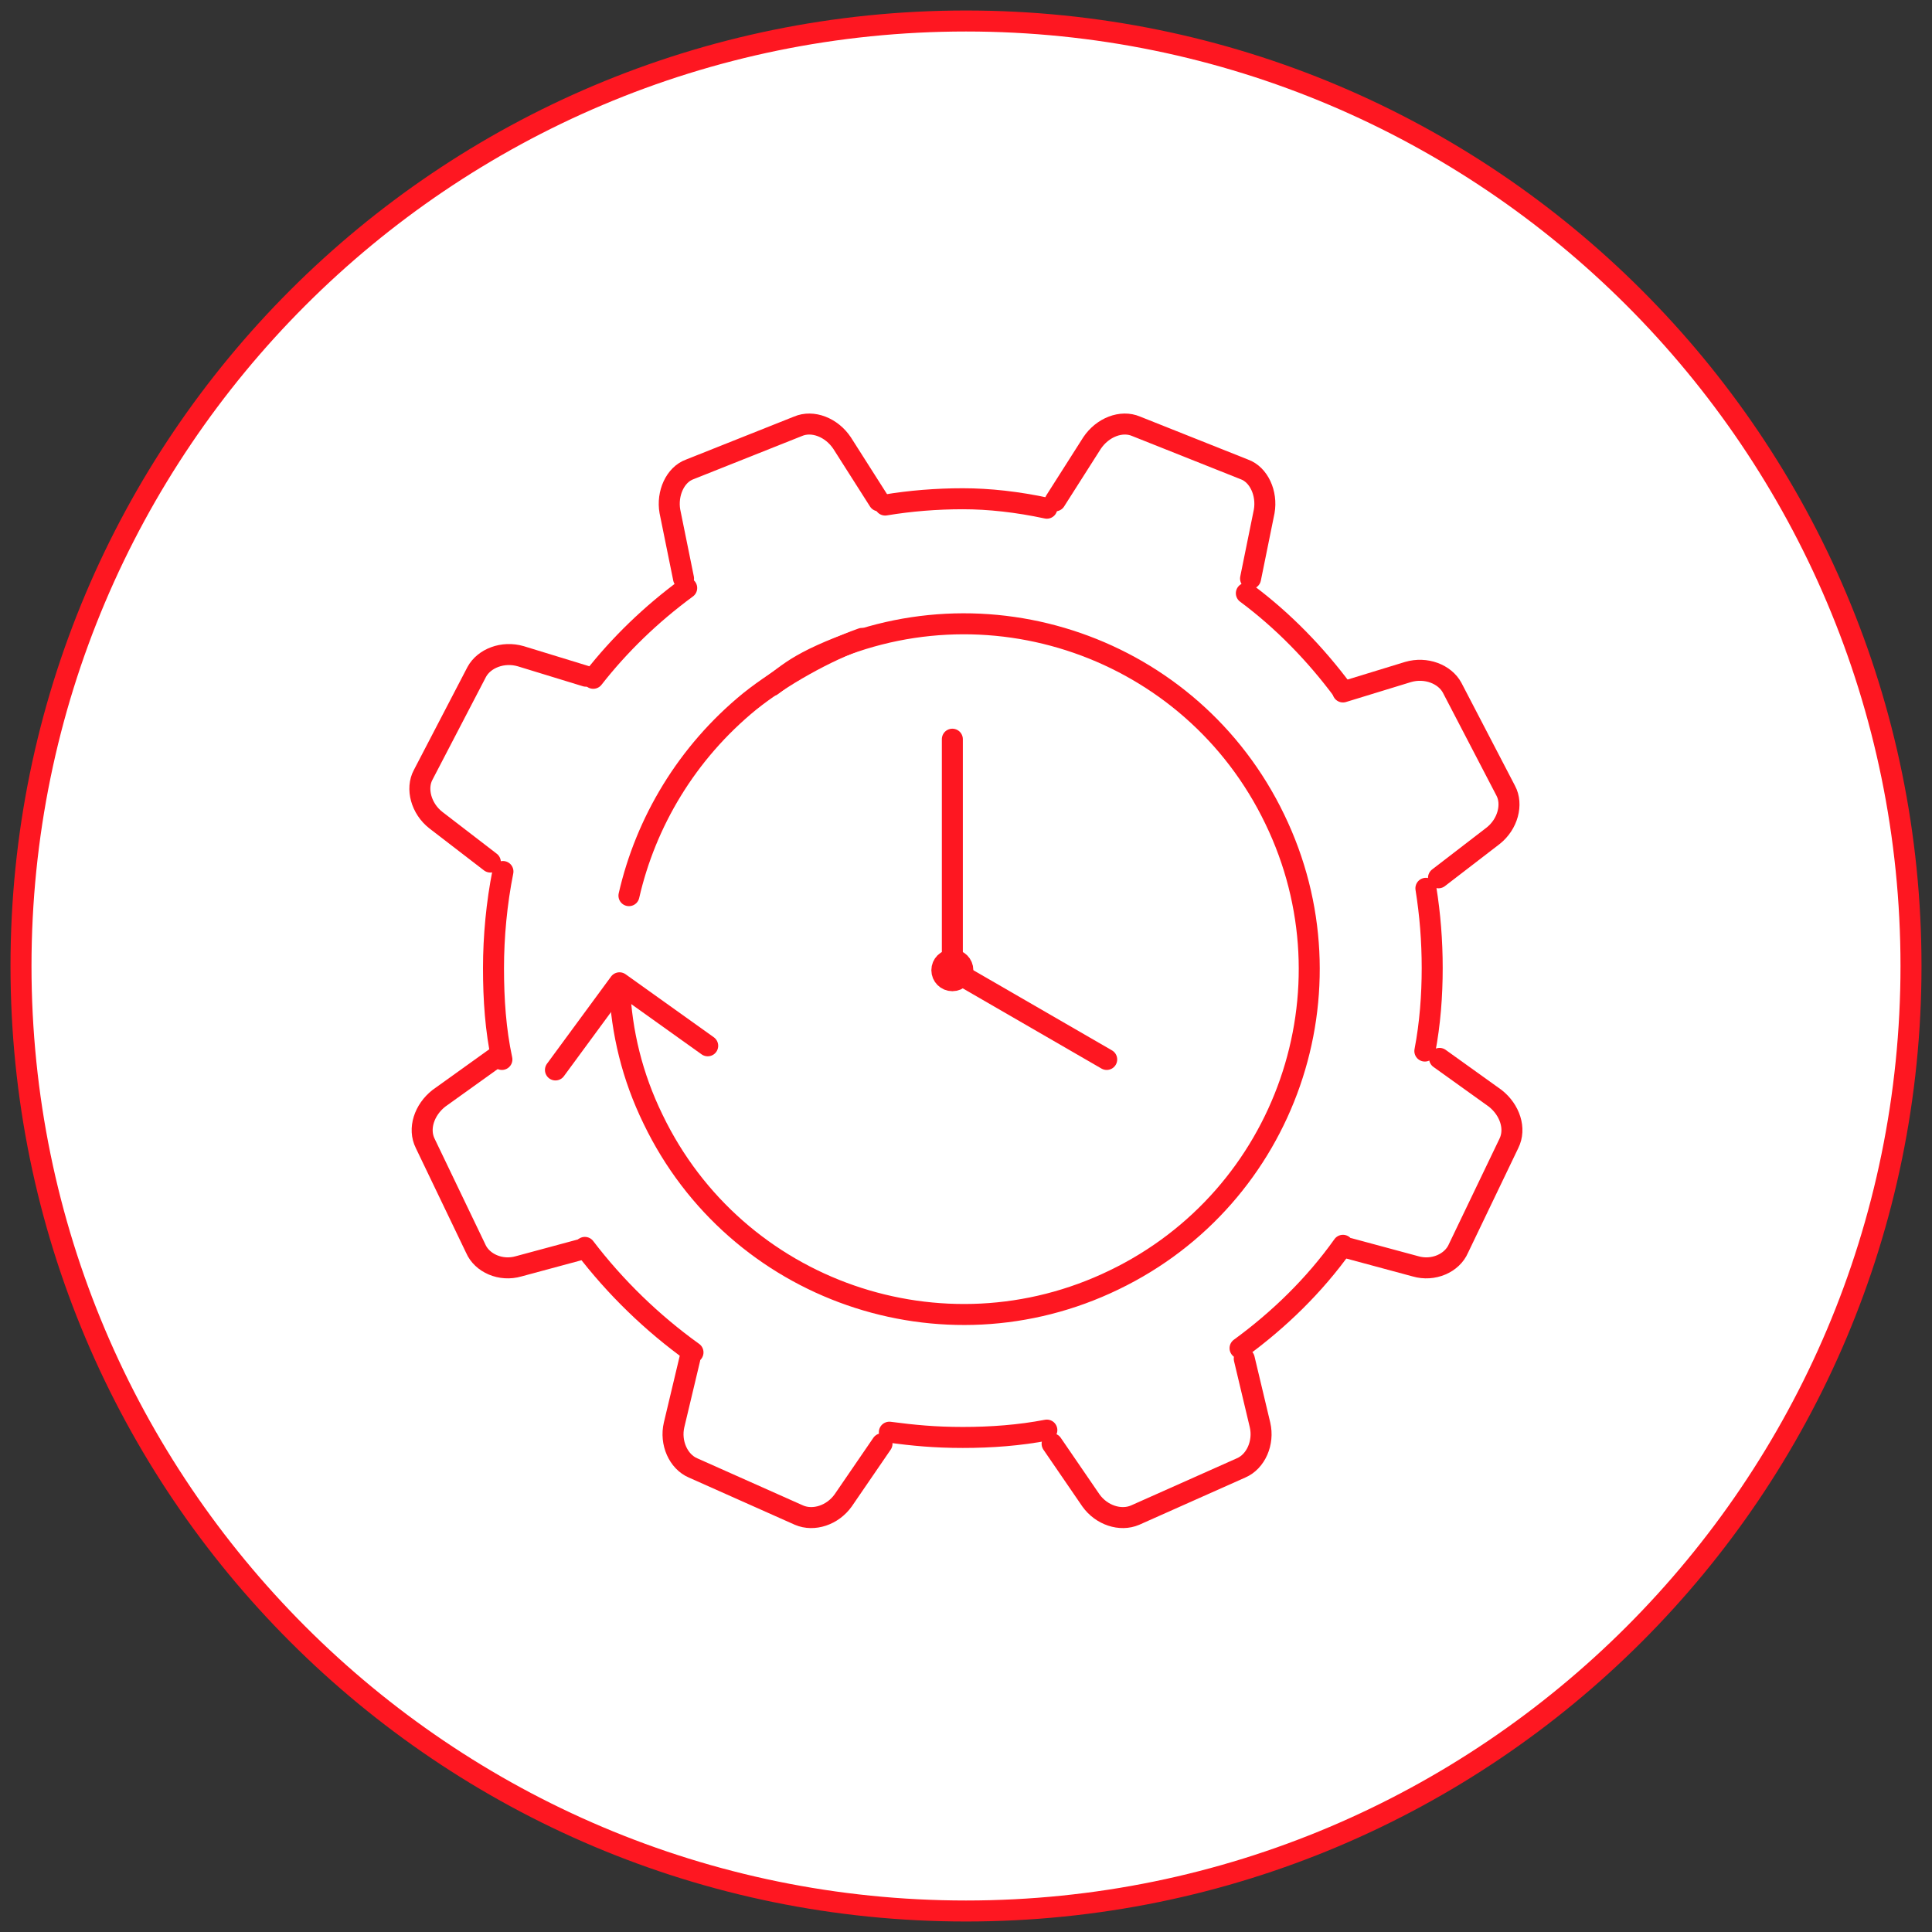 <?xml version="1.0" encoding="UTF-8"?><svg id="Laag_1" xmlns="http://www.w3.org/2000/svg" viewBox="0 0 184 184"><rect x="0" y="0" width="184" height="184" fill="#333333" stroke="none"/><defs><style>.cls-1{fill:none;stroke:#fe1721;stroke-linecap:round;stroke-linejoin:round;stroke-width:2px;}.cls-2{fill:#fff;}.cls-3{fill:#fe1721;}</style></defs><path class="cls-2" d="M92,182c-49.6,0-90-40.4-90-90S42.4,2,92,2s90,40.4,90,90-40.4,90-90,90Z"/><path class="cls-3" d="M92,3c49.1,0,89,39.9,89,89s-39.9,89-89,89S3,141.1,3,92,42.9,3,92,3M92,1C41.7,1,1,41.7,1,92s40.7,91,91,91,91-40.7,91-91S142.3,1,92,1h0Z"/><path class="cls-1" d="M73.5,65.3c1.6-1.2,2.2-1.7,4-2.6,16.3-7.9,36-1.1,43.9,15.3,7.9,16.3,1.1,36-15.3,43.9-16.3,7.9-36,1.1-43.9-15.3-2-4.1-3-8.3-3.2-12.6"/><path class="cls-1" d="M59.9,85.3c1.6-7,5.5-13.6,11.5-18.5,3-2.4,7.3-4.8,10.7-6"/><circle class="cls-1" cx="90.7" cy="92.4" r="1"/><polyline class="cls-1" points="105.4 100.9 90.7 92.4 90.7 70.4"/><polyline class="cls-1" points="52.9 101.9 59 93.6 67.4 99.6"/><path class="cls-1" d="M56.5,64.6c2.5-3.2,5.5-6.1,8.9-8.6"/><path class="cls-1" d="M47.8,100.9c-.6-2.8-.8-5.7-.8-8.7s.3-6.2.9-9.2"/><path class="cls-1" d="M66,128.8c-3.9-2.8-7.4-6.2-10.3-10"/><path class="cls-1" d="M99.7,136.2c-2.6.5-5.3.7-8,.7s-4.7-.2-7-.5"/><path class="cls-1" d="M127.9,118.6c-2.7,3.8-6.1,7.1-9.8,9.8"/><path class="cls-1" d="M135.8,84.6c.4,2.5.6,5,.6,7.6s-.2,5.3-.7,7.9"/><path class="cls-1" d="M118.7,56.5c3.5,2.6,6.6,5.8,9.2,9.3"/><path class="cls-1" d="M84.3,48.1c2.4-.4,4.9-.6,7.4-.6s5.2.3,8,.9"/><path class="cls-1" d="M65.1,55.1l-1.3-6.4c-.3-1.7.5-3.5,1.9-4l10.3-4.1c1.4-.6,3.2.1,4.2,1.6l3.5,5.5"/><path class="cls-1" d="M46.7,82.1l-5.2-4c-1.4-1.1-1.9-3-1.2-4.3l5.1-9.8c.7-1.3,2.5-2,4.2-1.5l6.2,1.9"/><path class="cls-1" d="M55.7,118.9l-6.3,1.7c-1.7.5-3.5-.3-4.1-1.7l-4.8-10c-.7-1.4-.1-3.2,1.3-4.3l5.3-3.8"/><path class="cls-1" d="M84,137.5l-3.7,5.4c-1,1.4-2.8,2-4.2,1.4l-10.1-4.5c-1.4-.6-2.2-2.4-1.8-4.1l1.5-6.3"/><path class="cls-1" d="M119.1,55.1l1.3-6.4c.3-1.7-.5-3.5-1.9-4l-10.3-4.1c-1.4-.6-3.2.1-4.2,1.6l-3.5,5.5"/><path class="cls-1" d="M137,83.6l5.2-4c1.4-1.1,1.9-3,1.2-4.3l-5.1-9.8c-.7-1.3-2.5-2-4.2-1.5l-6.2,1.9"/><path class="cls-1" d="M128.5,118.9l6.3,1.7c1.7.5,3.5-.3,4.1-1.7l4.8-10c.7-1.4.1-3.2-1.3-4.3l-5.3-3.8"/><path class="cls-1" d="M100.2,137.5l3.7,5.4c1,1.4,2.8,2,4.2,1.4l10.1-4.5c1.4-.6,2.2-2.4,1.8-4.1l-1.5-6.3"/></svg>